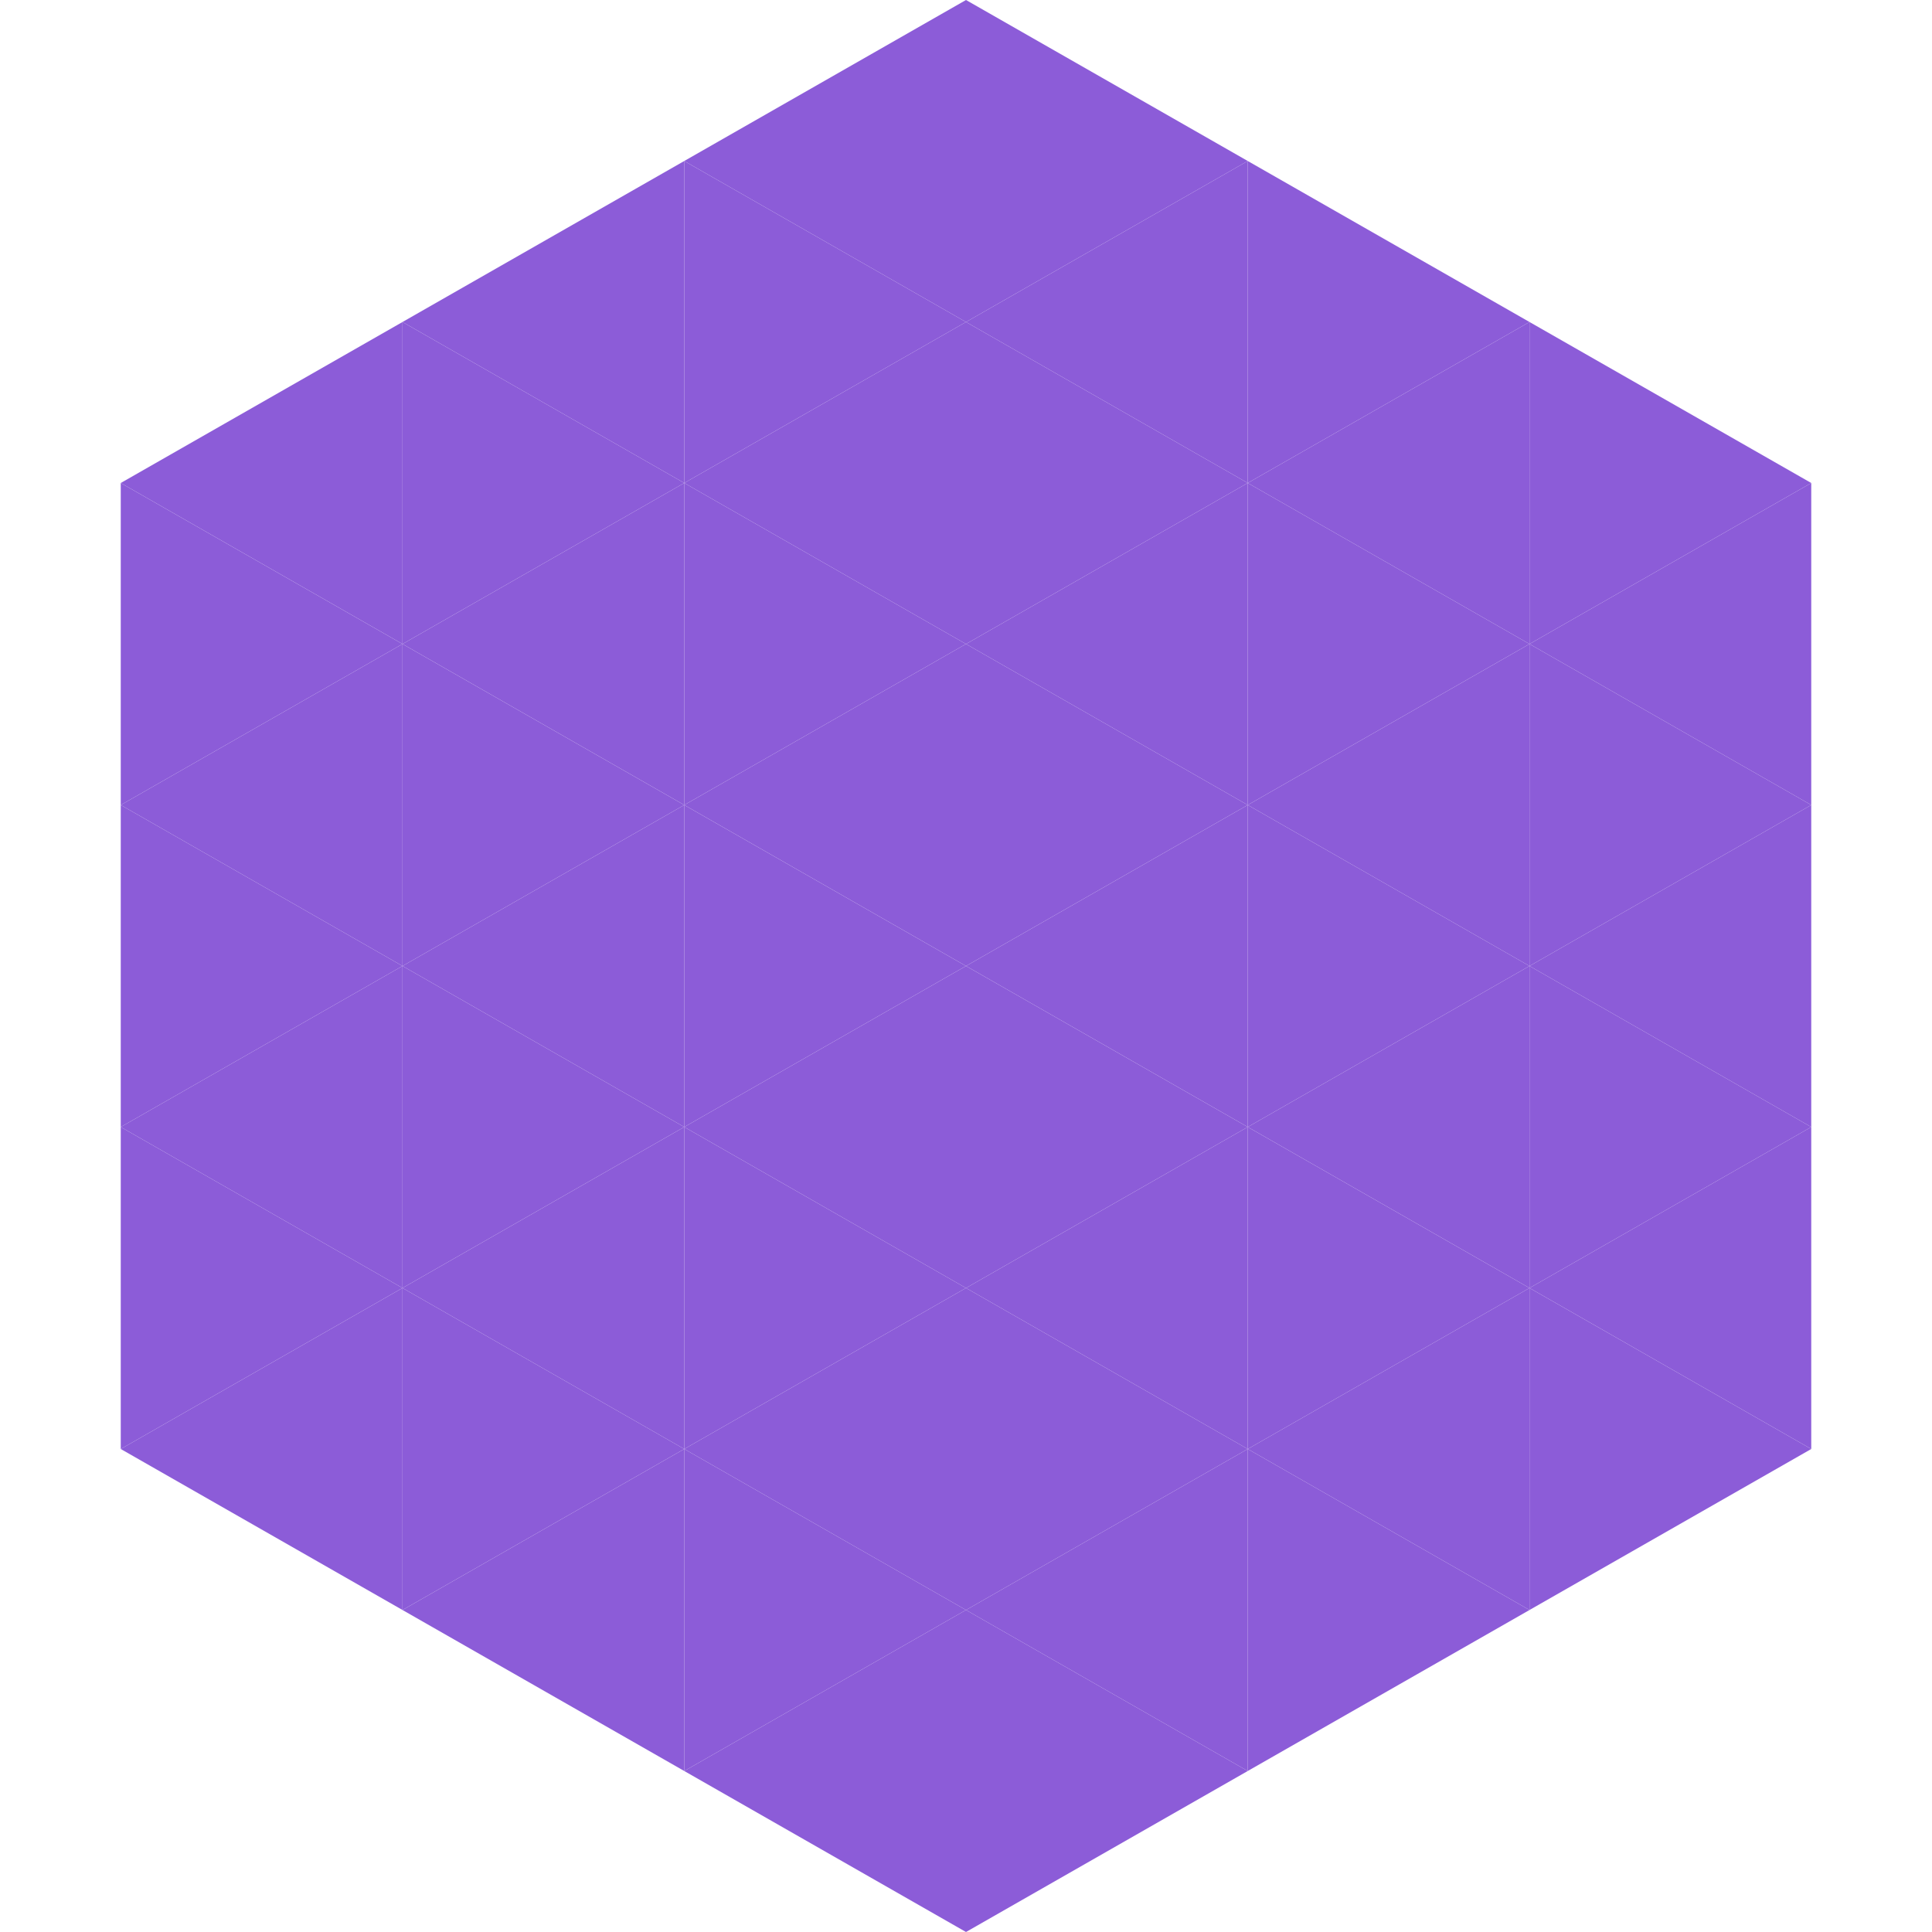 <?xml version="1.0"?>
<!-- Generated by SVGo -->
<svg width="240" height="240"
     xmlns="http://www.w3.org/2000/svg"
     xmlns:xlink="http://www.w3.org/1999/xlink">
<polygon points="50,40 15,60 50,80" style="fill:rgb(140,92,216)" />
<polygon points="190,40 225,60 190,80" style="fill:rgb(140,92,216)" />
<polygon points="15,60 50,80 15,100" style="fill:rgb(140,92,216)" />
<polygon points="225,60 190,80 225,100" style="fill:rgb(140,92,216)" />
<polygon points="50,80 15,100 50,120" style="fill:rgb(140,92,216)" />
<polygon points="190,80 225,100 190,120" style="fill:rgb(140,92,216)" />
<polygon points="15,100 50,120 15,140" style="fill:rgb(140,92,216)" />
<polygon points="225,100 190,120 225,140" style="fill:rgb(140,92,216)" />
<polygon points="50,120 15,140 50,160" style="fill:rgb(140,92,216)" />
<polygon points="190,120 225,140 190,160" style="fill:rgb(140,92,216)" />
<polygon points="15,140 50,160 15,180" style="fill:rgb(140,92,216)" />
<polygon points="225,140 190,160 225,180" style="fill:rgb(140,92,216)" />
<polygon points="50,160 15,180 50,200" style="fill:rgb(140,92,216)" />
<polygon points="190,160 225,180 190,200" style="fill:rgb(140,92,216)" />
<polygon points="15,180 50,200 15,220" style="fill:rgb(255,255,255); fill-opacity:0" />
<polygon points="225,180 190,200 225,220" style="fill:rgb(255,255,255); fill-opacity:0" />
<polygon points="50,0 85,20 50,40" style="fill:rgb(255,255,255); fill-opacity:0" />
<polygon points="190,0 155,20 190,40" style="fill:rgb(255,255,255); fill-opacity:0" />
<polygon points="85,20 50,40 85,60" style="fill:rgb(140,92,216)" />
<polygon points="155,20 190,40 155,60" style="fill:rgb(140,92,216)" />
<polygon points="50,40 85,60 50,80" style="fill:rgb(140,92,216)" />
<polygon points="190,40 155,60 190,80" style="fill:rgb(140,92,216)" />
<polygon points="85,60 50,80 85,100" style="fill:rgb(140,92,216)" />
<polygon points="155,60 190,80 155,100" style="fill:rgb(140,92,216)" />
<polygon points="50,80 85,100 50,120" style="fill:rgb(140,92,216)" />
<polygon points="190,80 155,100 190,120" style="fill:rgb(140,92,216)" />
<polygon points="85,100 50,120 85,140" style="fill:rgb(140,92,216)" />
<polygon points="155,100 190,120 155,140" style="fill:rgb(140,92,216)" />
<polygon points="50,120 85,140 50,160" style="fill:rgb(140,92,216)" />
<polygon points="190,120 155,140 190,160" style="fill:rgb(140,92,216)" />
<polygon points="85,140 50,160 85,180" style="fill:rgb(140,92,216)" />
<polygon points="155,140 190,160 155,180" style="fill:rgb(140,92,216)" />
<polygon points="50,160 85,180 50,200" style="fill:rgb(140,92,216)" />
<polygon points="190,160 155,180 190,200" style="fill:rgb(140,92,216)" />
<polygon points="85,180 50,200 85,220" style="fill:rgb(140,92,216)" />
<polygon points="155,180 190,200 155,220" style="fill:rgb(140,92,216)" />
<polygon points="120,0 85,20 120,40" style="fill:rgb(140,92,216)" />
<polygon points="120,0 155,20 120,40" style="fill:rgb(140,92,216)" />
<polygon points="85,20 120,40 85,60" style="fill:rgb(140,92,216)" />
<polygon points="155,20 120,40 155,60" style="fill:rgb(140,92,216)" />
<polygon points="120,40 85,60 120,80" style="fill:rgb(140,92,216)" />
<polygon points="120,40 155,60 120,80" style="fill:rgb(140,92,216)" />
<polygon points="85,60 120,80 85,100" style="fill:rgb(140,92,216)" />
<polygon points="155,60 120,80 155,100" style="fill:rgb(140,92,216)" />
<polygon points="120,80 85,100 120,120" style="fill:rgb(140,92,216)" />
<polygon points="120,80 155,100 120,120" style="fill:rgb(140,92,216)" />
<polygon points="85,100 120,120 85,140" style="fill:rgb(140,92,216)" />
<polygon points="155,100 120,120 155,140" style="fill:rgb(140,92,216)" />
<polygon points="120,120 85,140 120,160" style="fill:rgb(140,92,216)" />
<polygon points="120,120 155,140 120,160" style="fill:rgb(140,92,216)" />
<polygon points="85,140 120,160 85,180" style="fill:rgb(140,92,216)" />
<polygon points="155,140 120,160 155,180" style="fill:rgb(140,92,216)" />
<polygon points="120,160 85,180 120,200" style="fill:rgb(140,92,216)" />
<polygon points="120,160 155,180 120,200" style="fill:rgb(140,92,216)" />
<polygon points="85,180 120,200 85,220" style="fill:rgb(140,92,216)" />
<polygon points="155,180 120,200 155,220" style="fill:rgb(140,92,216)" />
<polygon points="120,200 85,220 120,240" style="fill:rgb(140,92,216)" />
<polygon points="120,200 155,220 120,240" style="fill:rgb(140,92,216)" />
<polygon points="85,220 120,240 85,260" style="fill:rgb(255,255,255); fill-opacity:0" />
<polygon points="155,220 120,240 155,260" style="fill:rgb(255,255,255); fill-opacity:0" />
</svg>

